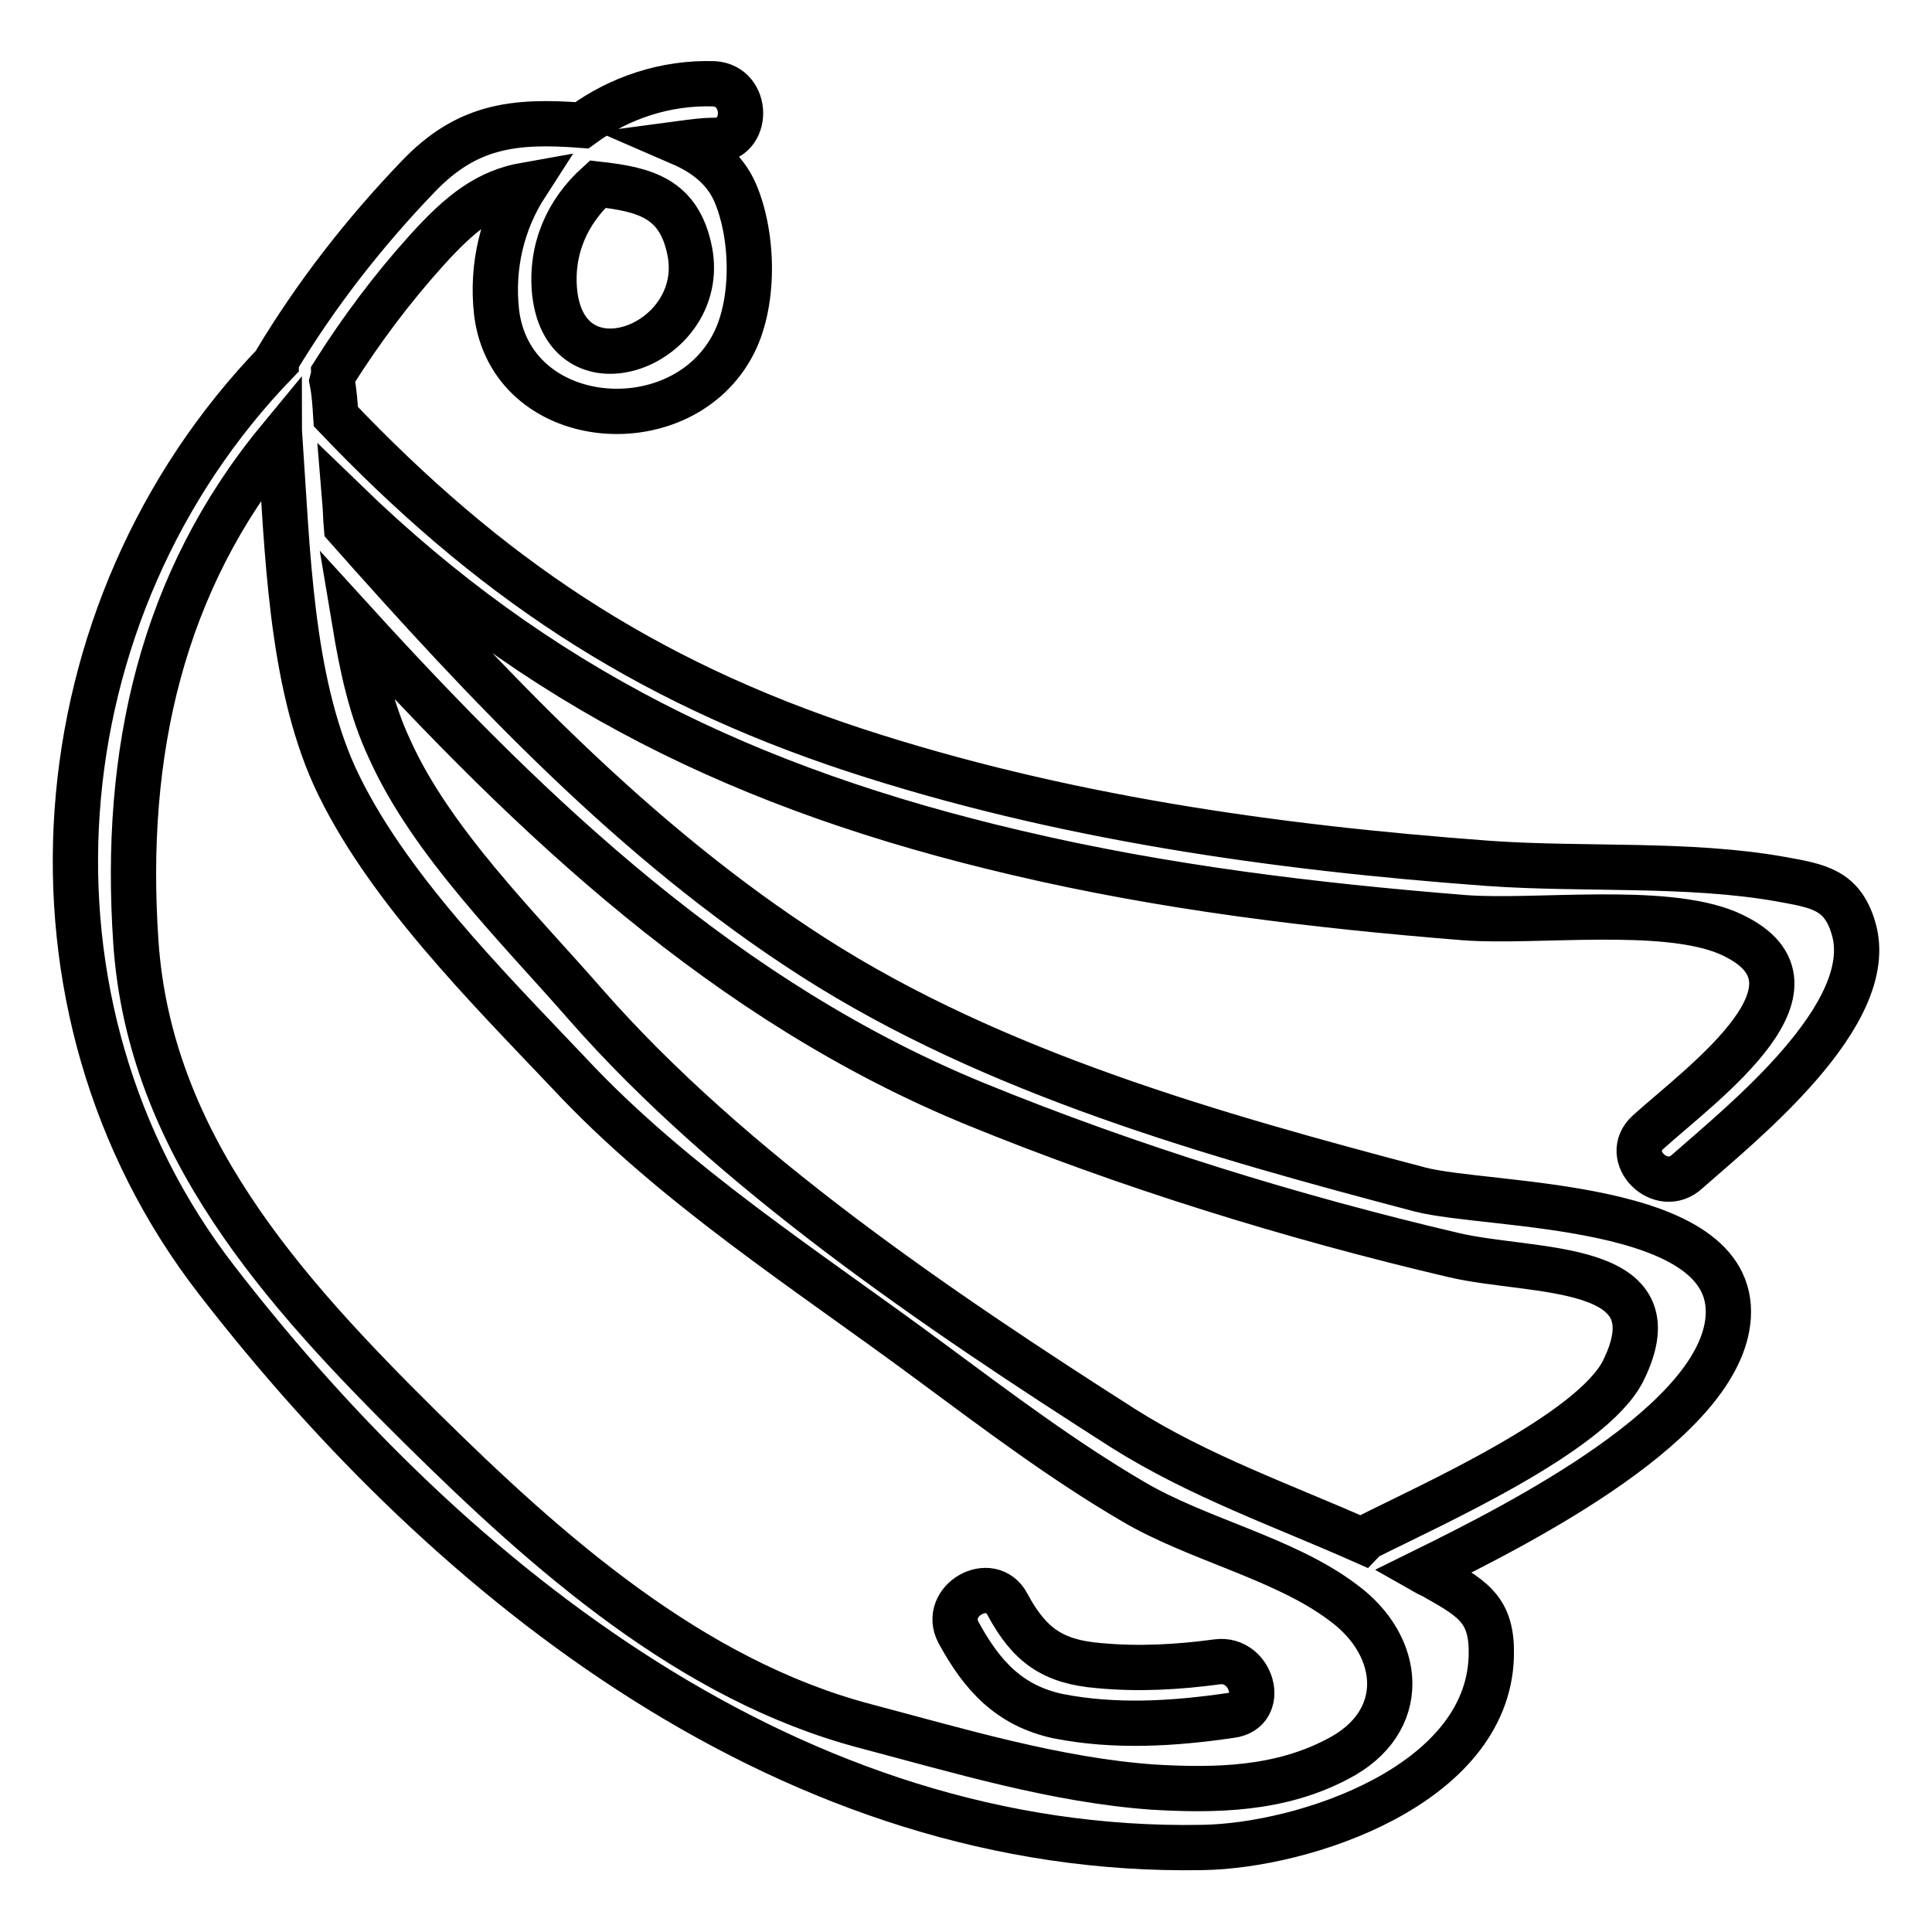 <?xml version="1.0" encoding="utf-8"?>
<!-- Svg Vector Icons : http://www.onlinewebfonts.com/icon -->
<!DOCTYPE svg PUBLIC "-//W3C//DTD SVG 1.1//EN" "http://www.w3.org/Graphics/SVG/1.1/DTD/svg11.dtd">
<svg version="1.1" xmlns="http://www.w3.org/2000/svg" xmlns:xlink="http://www.w3.org/1999/xlink" x="0px" y="0px" viewBox="0 0 256 256" enable-background="new 0 0 256 256" xml:space="preserve">
<g> <path stroke-width="6" fill-opacity="0" stroke="#000000"  d="M218.4,150c-3.6,3.2,1.7,8.5,5.2,5.2c7-6.2,25.4-20.8,22-32.2c-1.5-5.1-4.6-5.6-9.6-6.5 c-12.3-2.2-26.2-1.2-38.8-2.1c-28.5-2.1-56.7-6.1-83.9-15C85,90.1,64.6,76.3,44.5,55.2c-0.1-1.6-0.2-3.2-0.5-4.7 c0.1-0.4,0.2-0.6,0.2-1c3.6-5.7,7.7-11.2,12.3-16.3c4.6-5.1,8.1-7.8,13.2-8.7c-3.1,4.8-4.6,10.7-3.9,16.9 c1.9,15.5,23.9,17.5,31.1,4.7c3.2-5.6,3-14.8,0.5-20.6c-1.4-3.2-4.1-5.2-7.1-6.5c1.5-0.2,2.9-0.4,4.3-0.4c4.7,0.1,4.7-7.2,0-7.5 c-6.5-0.2-12.6,1.9-17.5,5.5c-9.1-0.7-15.3,0.1-21.7,6.8C48.2,30.9,41.9,39,36.6,47.8V48C4.9,80.8,0.6,133.3,28.7,169.6 c31.3,40.5,76.7,76.2,130.6,75.2c13.5-0.2,37.7-8.2,38.3-25.2c0.2-6-2.1-7.6-7.1-10.4c-0.6-0.4-1.2-0.6-1.9-1 c13.2-6.5,39.5-19.9,40.4-33.7c1-15.5-31.8-14.5-40.9-16.9c-27.3-7.2-56.4-15.4-80.4-30.8C84,111.6,64.5,90.8,45.9,69.8 c-0.1-1.1-0.1-2.2-0.2-3.4C71.1,91,98.8,104.6,134.7,113c19.5,4.6,39.4,7,59.4,8.6c9.3,0.7,26.2-1.6,34.8,2 C244.2,130.2,225.6,143.5,218.4,150L218.4,150z M91.4,33.3c2.4,12.4-16.3,19.6-17.9,5.5c-0.6-5.8,1.7-10.8,5.7-14.4 C85.4,25.1,90,26.2,91.4,33.3z M177.2,233.1c-7.6,4-16,4.2-24.4,3.7c-12.8-0.9-25.7-4.8-38.2-8.1c-23.1-6.1-42.1-23-58.8-39.5 c-18.3-18.1-36-37.7-37.8-64.4c-1.7-25,3.4-47.7,19-66.6c0,0.1,0.1,0.1,0.1,0.1c1,14.8,1.4,31.6,7.2,44.5 c6.6,14.4,20.4,28.1,31.1,39.4c13.9,14.9,31.7,26.2,48,38.3c8.8,6.5,17.4,13,26.8,18.5c8.5,5,20,7.5,27.7,13.3 C185.9,218.1,186.8,228.2,177.2,233.1z M129.3,146.3c20.3,8.3,42,15,63.3,20c10.6,2.5,29.7,0.7,22.5,15.3 c-4.1,8.3-25.7,17.9-33.8,22c-0.4,0.1-0.5,0.4-0.7,0.6c-10.6-4.7-21.7-8.6-31.7-14.9c-24.6-15.7-52.1-34.3-71.3-56.2 c-8.9-10.2-20.5-21.6-26-33.9C49.2,94.1,48,88.5,47,82.5C70.6,108.4,96.3,132.8,129.3,146.3z"/> <path stroke-width="6" fill-opacity="0" stroke="#000000"  d="M161.3,220.2c-5.2,0.7-10.4,1-15.7,0.5c-6.1-0.5-9.2-2.7-12.1-8.1c-2.2-4.2-8.7-0.5-6.5,3.7 c3.1,5.7,6.7,9.7,13.2,11.1c7.6,1.5,15.4,1,22.9-0.1C167.9,226.7,165.9,219.6,161.3,220.2L161.3,220.2z"/></g>
</svg>
